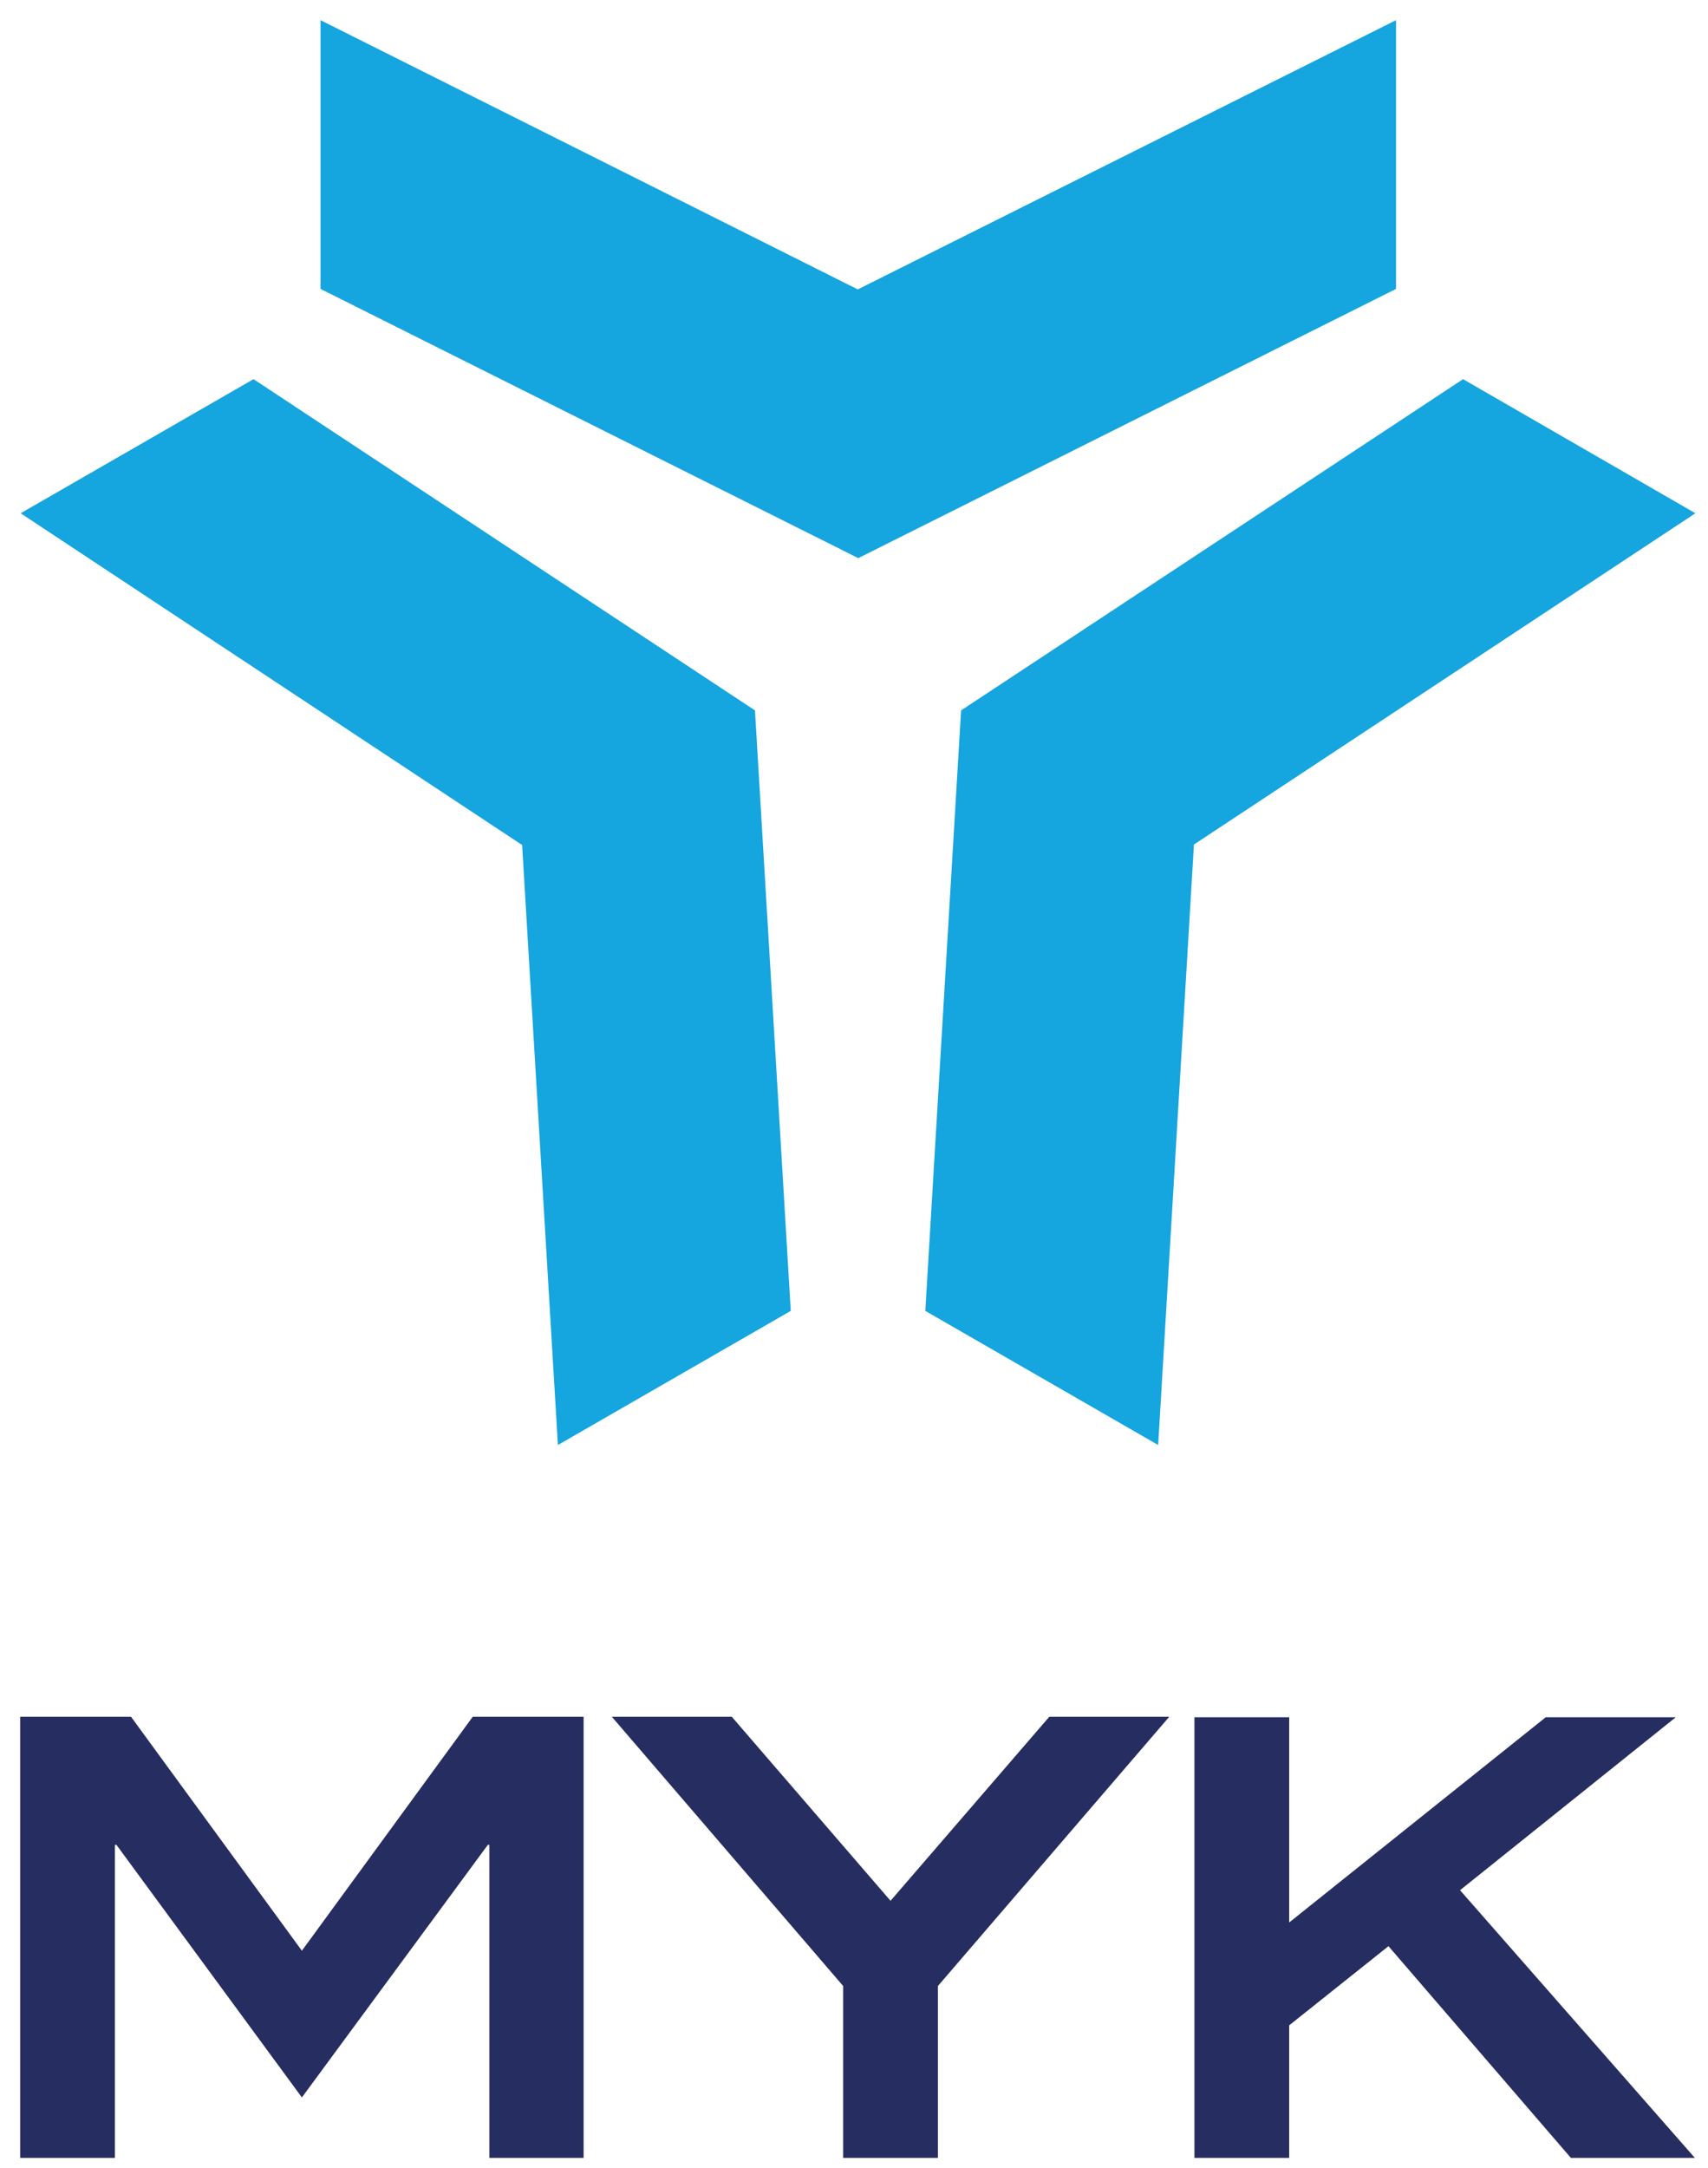 <?xml version="1.0" encoding="utf-8"?>
<!-- Generator: Adobe Illustrator 23.0.3, SVG Export Plug-In . SVG Version: 6.00 Build 0)  -->
<svg version="1.1" id="Layer_1" xmlns="http://www.w3.org/2000/svg" xmlns:xlink="http://www.w3.org/1999/xlink" x="0px" y="0px"
	 viewBox="0 0 338.9 430" style="enable-background:new 0 0 338.9 430;" xml:space="preserve">
<style type="text/css">
	.st0{fill:#15A5DF;}
	.st1{fill-rule:evenodd;clip-rule:evenodd;fill:#262D60;}
</style>
<polygon class="st0" points="170.3,110.7 277,57.3 277,4 170.2,57.4 63.6,4 63.6,57.3 "/>
<polygon class="st0" points="149.8,140.9 50.3,75.2 4.1,101.8 103.6,167.6 110.7,286.6 156.9,260 "/>
<polygon class="st0" points="190.7,140.9 183.6,260 229.8,286.6 236.9,167.5 336.4,101.8 290.3,75.2 "/>
<path class="st1" d="M97.1,428v-62.1h-0.3L59.9,416l-36.8-50.1h-0.3V428H4v-87.5h22l33.9,46.4l33.9-46.4h22V428L97.1,428L97.1,428z
	 M186.1,393.9V428h-18.8v-34.1l-45.9-53.4h23.8l31.5,36.5l31.5-36.5H232L186.1,393.9z M311.7,428L275.5,386l-19.7,15.7V428H237
	v-87.4h18.8v40.7l50.9-40.7h25.8l-42.8,34.3l46.6,53.1L311.7,428L311.7,428z"/>
</svg>
